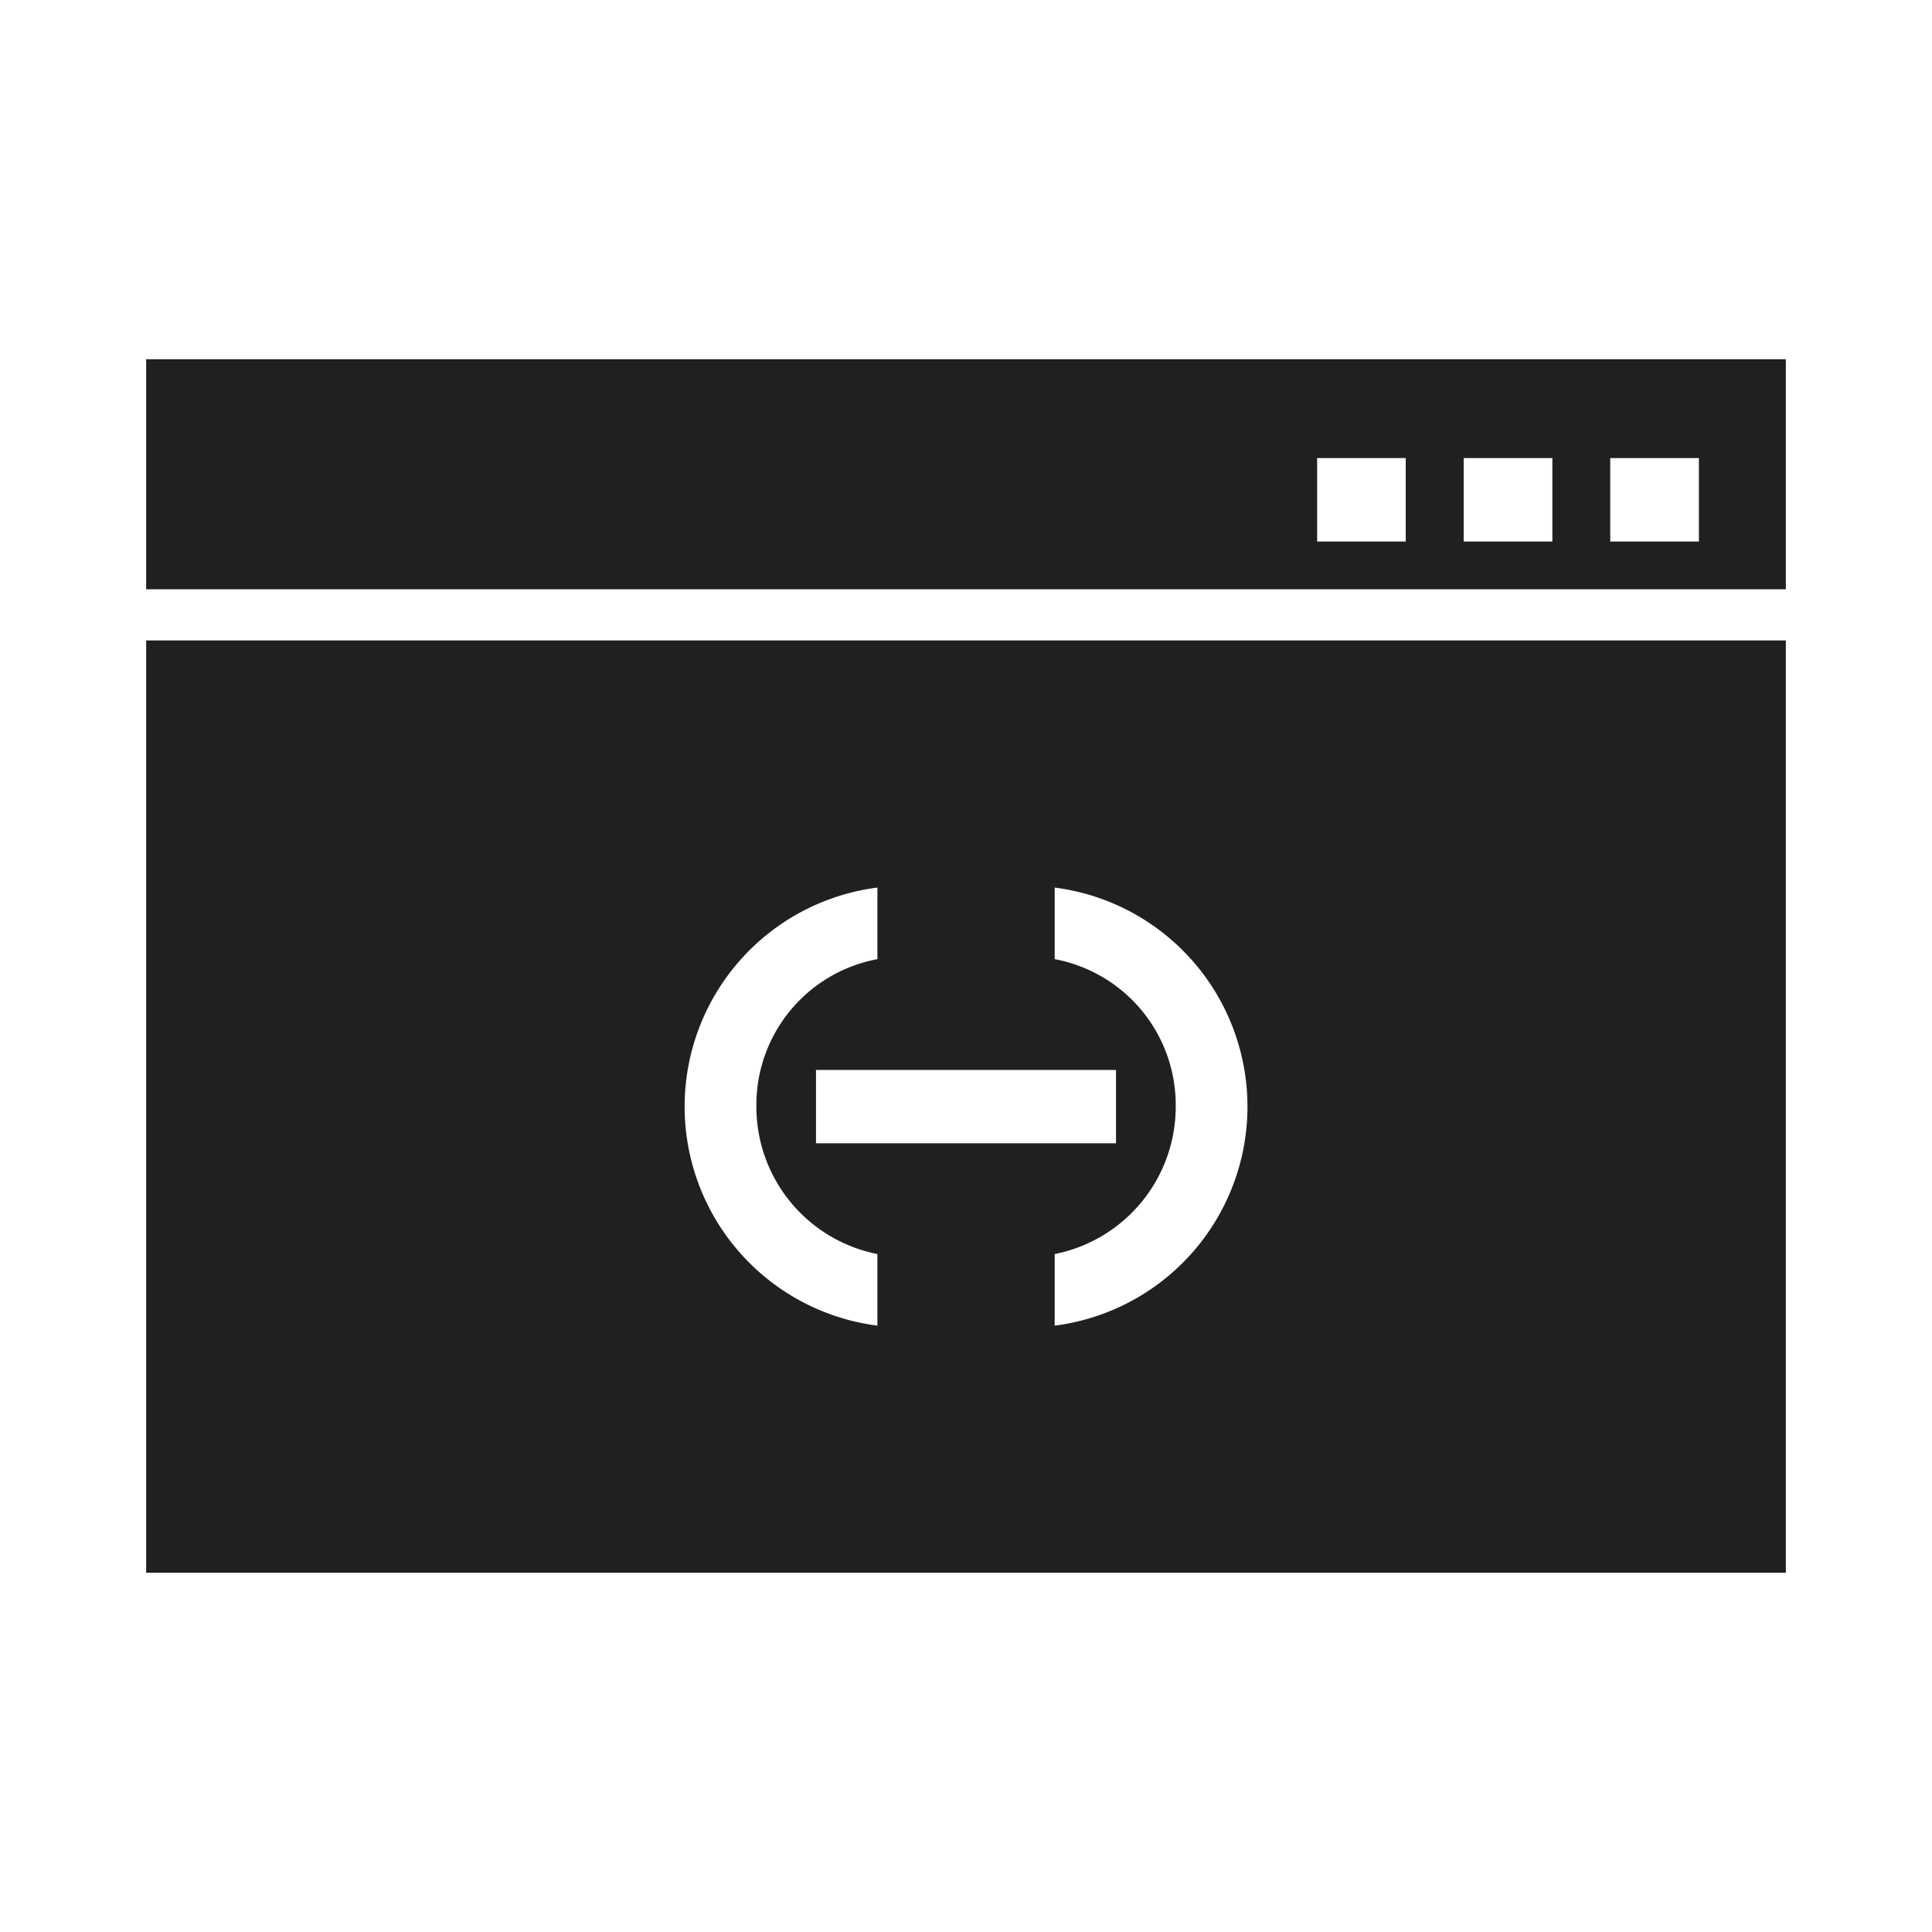 <svg xmlns="http://www.w3.org/2000/svg" id="Layer_1" data-name="Layer 1" viewBox="0 0 200 200"><defs><style>.cls-1{fill:#221f20;fill-rule:evenodd;}</style></defs><path class="cls-1" d="M15.13,66.3H184.87v96.51H15.13Zm0-29.11H184.87V61H15.13ZM166.69,47.42h9.18v8.64h-9.18Zm-15.17,0h9.18v8.64h-9.18Zm-15.17,0h9.17v8.64h-9.17ZM90.83,137.23a22.86,22.86,0,0,1,0-45.35v7.41A15.35,15.35,0,0,0,78.3,114.46a15.55,15.55,0,0,0,12.53,15.36Zm18.35-45.35a22.86,22.86,0,0,1,0,45.35v-7.41a15.56,15.56,0,0,0,12.53-15.36,15.36,15.36,0,0,0-12.53-15.17ZM84.47,110.76h31.06v7.59H84.47Z"></path></svg>